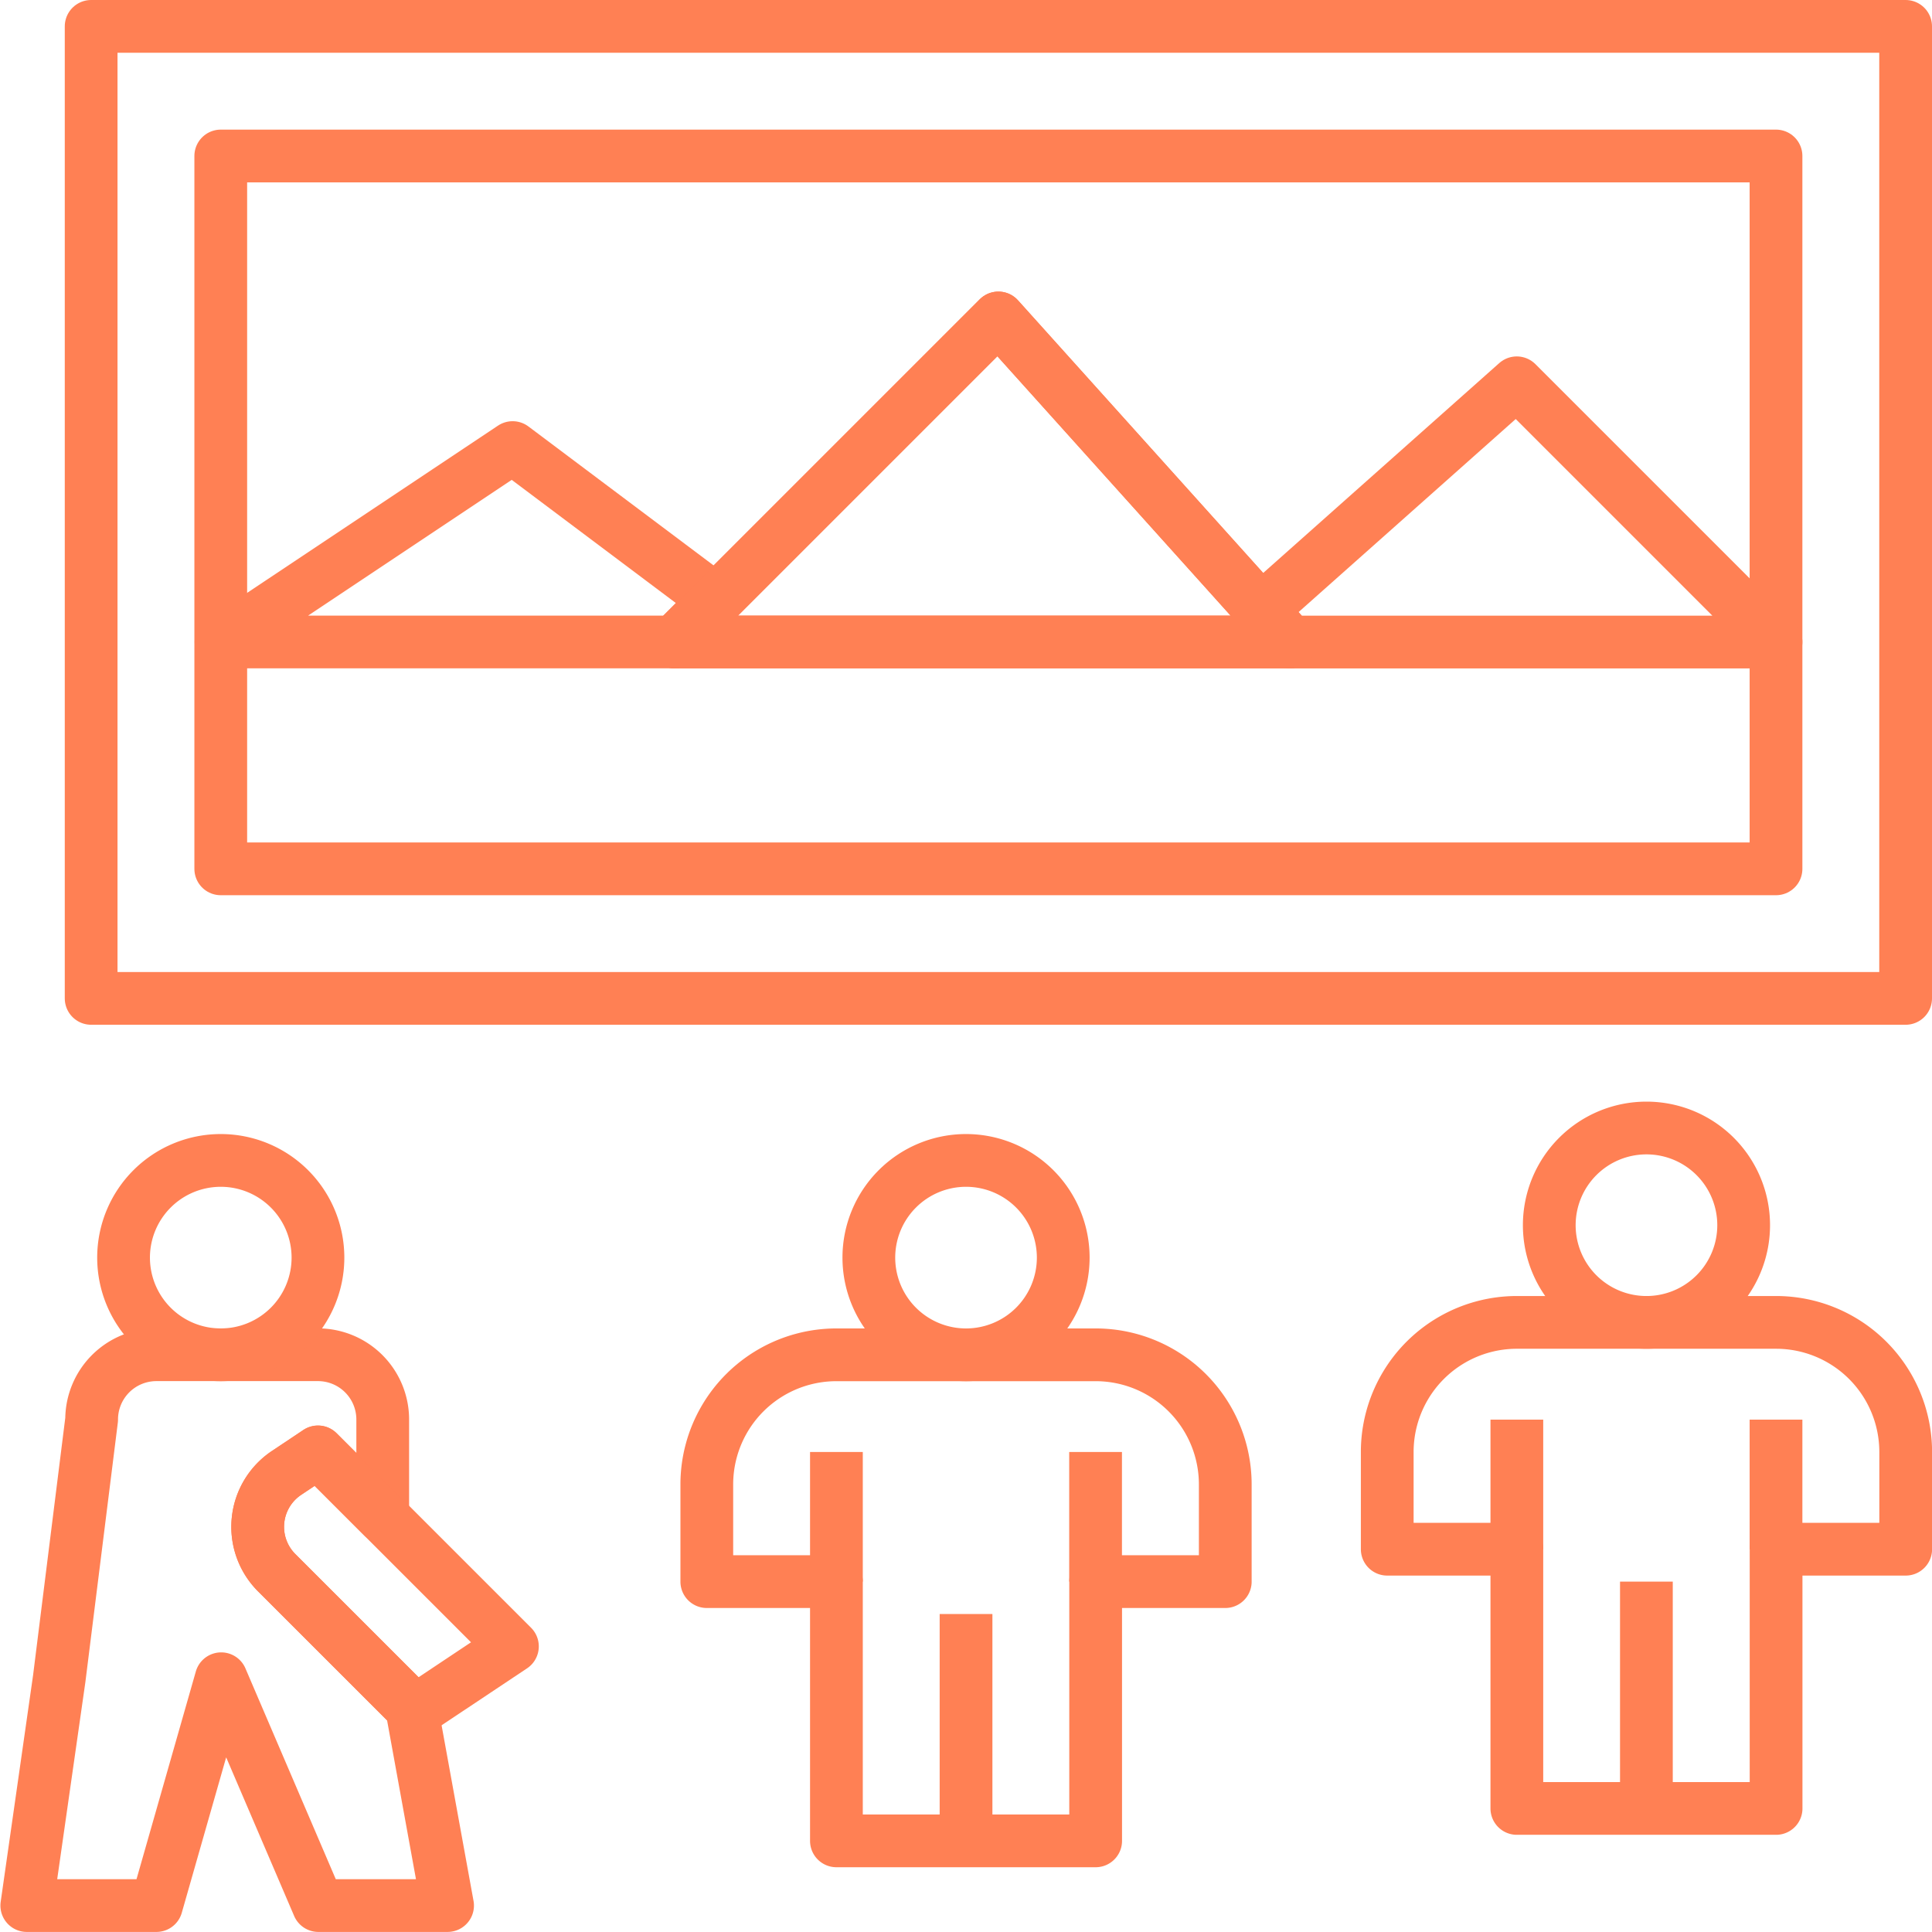 <?xml version="1.0" encoding="UTF-8"?> <svg xmlns="http://www.w3.org/2000/svg" width="27.471" height="27.471" viewBox="0 0 27.471 27.471"><g id="Groupe_212" data-name="Groupe 212" transform="translate(-4365.705 -1249.406)"><path id="Tracé_1171" data-name="Tracé 1171" d="M440.264,325.132a1.382,1.382,0,1,1-1.382-1.382,1.382,1.382,0,0,1,1.382,1.382" transform="translate(3950.234 941.695)" fill="none" stroke="#ff8054" stroke-linejoin="round" stroke-miterlimit="10" stroke-width="0.75"></path><path id="Tracé_1172" data-name="Tracé 1172" d="M393.75,378.093v1.382h1.843v3.686h3.686v-3.686h1.843v-1.382a1.843,1.843,0,0,0-1.843-1.843h-3.686A1.843,1.843,0,0,0,393.75,378.093Z" transform="translate(3991.68 891.959)" fill="none" stroke="#ff8054" stroke-linejoin="round" stroke-miterlimit="10" stroke-width="0.75"></path><path id="Tracé_1173" data-name="Tracé 1173" d="M498.75,404.343V402.5" transform="translate(3892.208 867.092)" fill="none" stroke="#ff8054" stroke-linejoin="round" stroke-miterlimit="10" stroke-width="0.75"></path><path id="Tracé_1174" data-name="Tracé 1174" d="M428.75,404.343V402.5" transform="translate(3958.523 867.092)" fill="none" stroke="#ff8054" stroke-linejoin="round" stroke-miterlimit="10" stroke-width="0.75"></path><path id="Tracé_1175" data-name="Tracé 1175" d="M463.75,449.475V446.25" transform="translate(3925.365 825.645)" fill="none" stroke="#ff8054" stroke-linejoin="round" stroke-miterlimit="10" stroke-width="0.75"></path><path id="Tracé_1176" data-name="Tracé 1176" d="M43.75,26.25h25.8V40.071H43.75Z" transform="translate(4323.251 1223.531)" fill="none" stroke="#ff8054" stroke-linejoin="round" stroke-miterlimit="10" stroke-width="0.75"></path><path id="Tracé_1177" data-name="Tracé 1177" d="M78.75,61.25h22.114V71.386H78.75Z" transform="translate(4290.094 1190.374)" fill="none" stroke="#ff8054" stroke-linejoin="round" stroke-miterlimit="10" stroke-width="0.75"></path><path id="Tracé_1178" data-name="Tracé 1178" d="M82.9,140l-4.146,2.764H85.2l.593-.593Z" transform="translate(4290.094 1115.77)" fill="none" stroke="#ff8054" stroke-linejoin="round" stroke-miterlimit="10" stroke-width="0.75"></path><path id="Tracé_1179" data-name="Tracé 1179" d="M201.25,109.607,205.857,105,210,109.607Z" transform="translate(4174.044 1148.927)" fill="none" stroke="#ff8054" stroke-linejoin="round" stroke-miterlimit="10" stroke-width="0.75"></path><path id="Tracé_1180" data-name="Tracé 1180" d="M363.357,122.5l-3.634,3.231.409.455h6.911Z" transform="translate(4023.915 1132.349)" fill="none" stroke="#ff8054" stroke-linejoin="round" stroke-miterlimit="10" stroke-width="0.75"></path><path id="Tracé_1181" data-name="Tracé 1181" d="M201.25,109.607,205.857,105,210,109.607Z" transform="translate(4174.044 1148.927)" fill="none" stroke="#ff8054" stroke-linejoin="round" stroke-miterlimit="10" stroke-width="0.75"></path><path id="Tracé_1182" data-name="Tracé 1182" d="M256.514,333.882a1.382,1.382,0,1,1-1.382-1.382,1.382,1.382,0,0,1,1.382,1.382" transform="translate(4124.309 933.406)" fill="none" stroke="#ff8054" stroke-linejoin="round" stroke-miterlimit="10" stroke-width="0.75"></path><path id="Tracé_1183" data-name="Tracé 1183" d="M210,386.843v1.382h1.843v3.686h3.686v-3.686h1.843v-1.382A1.843,1.843,0,0,0,215.529,385h-3.686A1.843,1.843,0,0,0,210,386.843Z" transform="translate(4165.755 883.67)" fill="none" stroke="#ff8054" stroke-linejoin="round" stroke-miterlimit="10" stroke-width="0.75"></path><path id="Tracé_1184" data-name="Tracé 1184" d="M315,413.093V411.25" transform="translate(4066.283 858.802)" fill="none" stroke="#ff8054" stroke-linejoin="round" stroke-miterlimit="10" stroke-width="0.75"></path><path id="Tracé_1185" data-name="Tracé 1185" d="M245,413.093V411.25" transform="translate(4132.598 858.802)" fill="none" stroke="#ff8054" stroke-linejoin="round" stroke-miterlimit="10" stroke-width="0.75"></path><path id="Tracé_1186" data-name="Tracé 1186" d="M280,458.225V455" transform="translate(4099.441 817.356)" fill="none" stroke="#ff8054" stroke-linejoin="round" stroke-miterlimit="10" stroke-width="0.75"></path><path id="Tracé_1187" data-name="Tracé 1187" d="M29.95,386.681l.447-.3.921.921v-1.382A.921.921,0,0,0,30.4,385h-2.3a.921.921,0,0,0-.921.921l-.461,3.686-.461,3.225h1.843l.921-3.225,1.382,3.225H32.24l-.512-2.815L29.81,388.1A.922.922,0,0,1,29.95,386.681Z" transform="translate(4339.829 883.669)" fill="none" stroke="#ff8054" stroke-linejoin="round" stroke-miterlimit="10" stroke-width="0.75"></path><path id="Tracé_1188" data-name="Tracé 1188" d="M55.264,333.882a1.382,1.382,0,1,1-1.382-1.382,1.382,1.382,0,0,1,1.382,1.382" transform="translate(4314.962 933.406)" fill="none" stroke="#ff8054" stroke-linejoin="round" stroke-miterlimit="10" stroke-width="0.75"></path><path id="Tracé_1189" data-name="Tracé 1189" d="M89.577,411.25l2.764,2.764-1.382.921-1.97-1.97a.922.922,0,0,1,.14-1.418Z" transform="translate(4280.65 858.802)" fill="none" stroke="#ff8054" stroke-linejoin="round" stroke-miterlimit="10" stroke-width="0.75"></path></g></svg> 